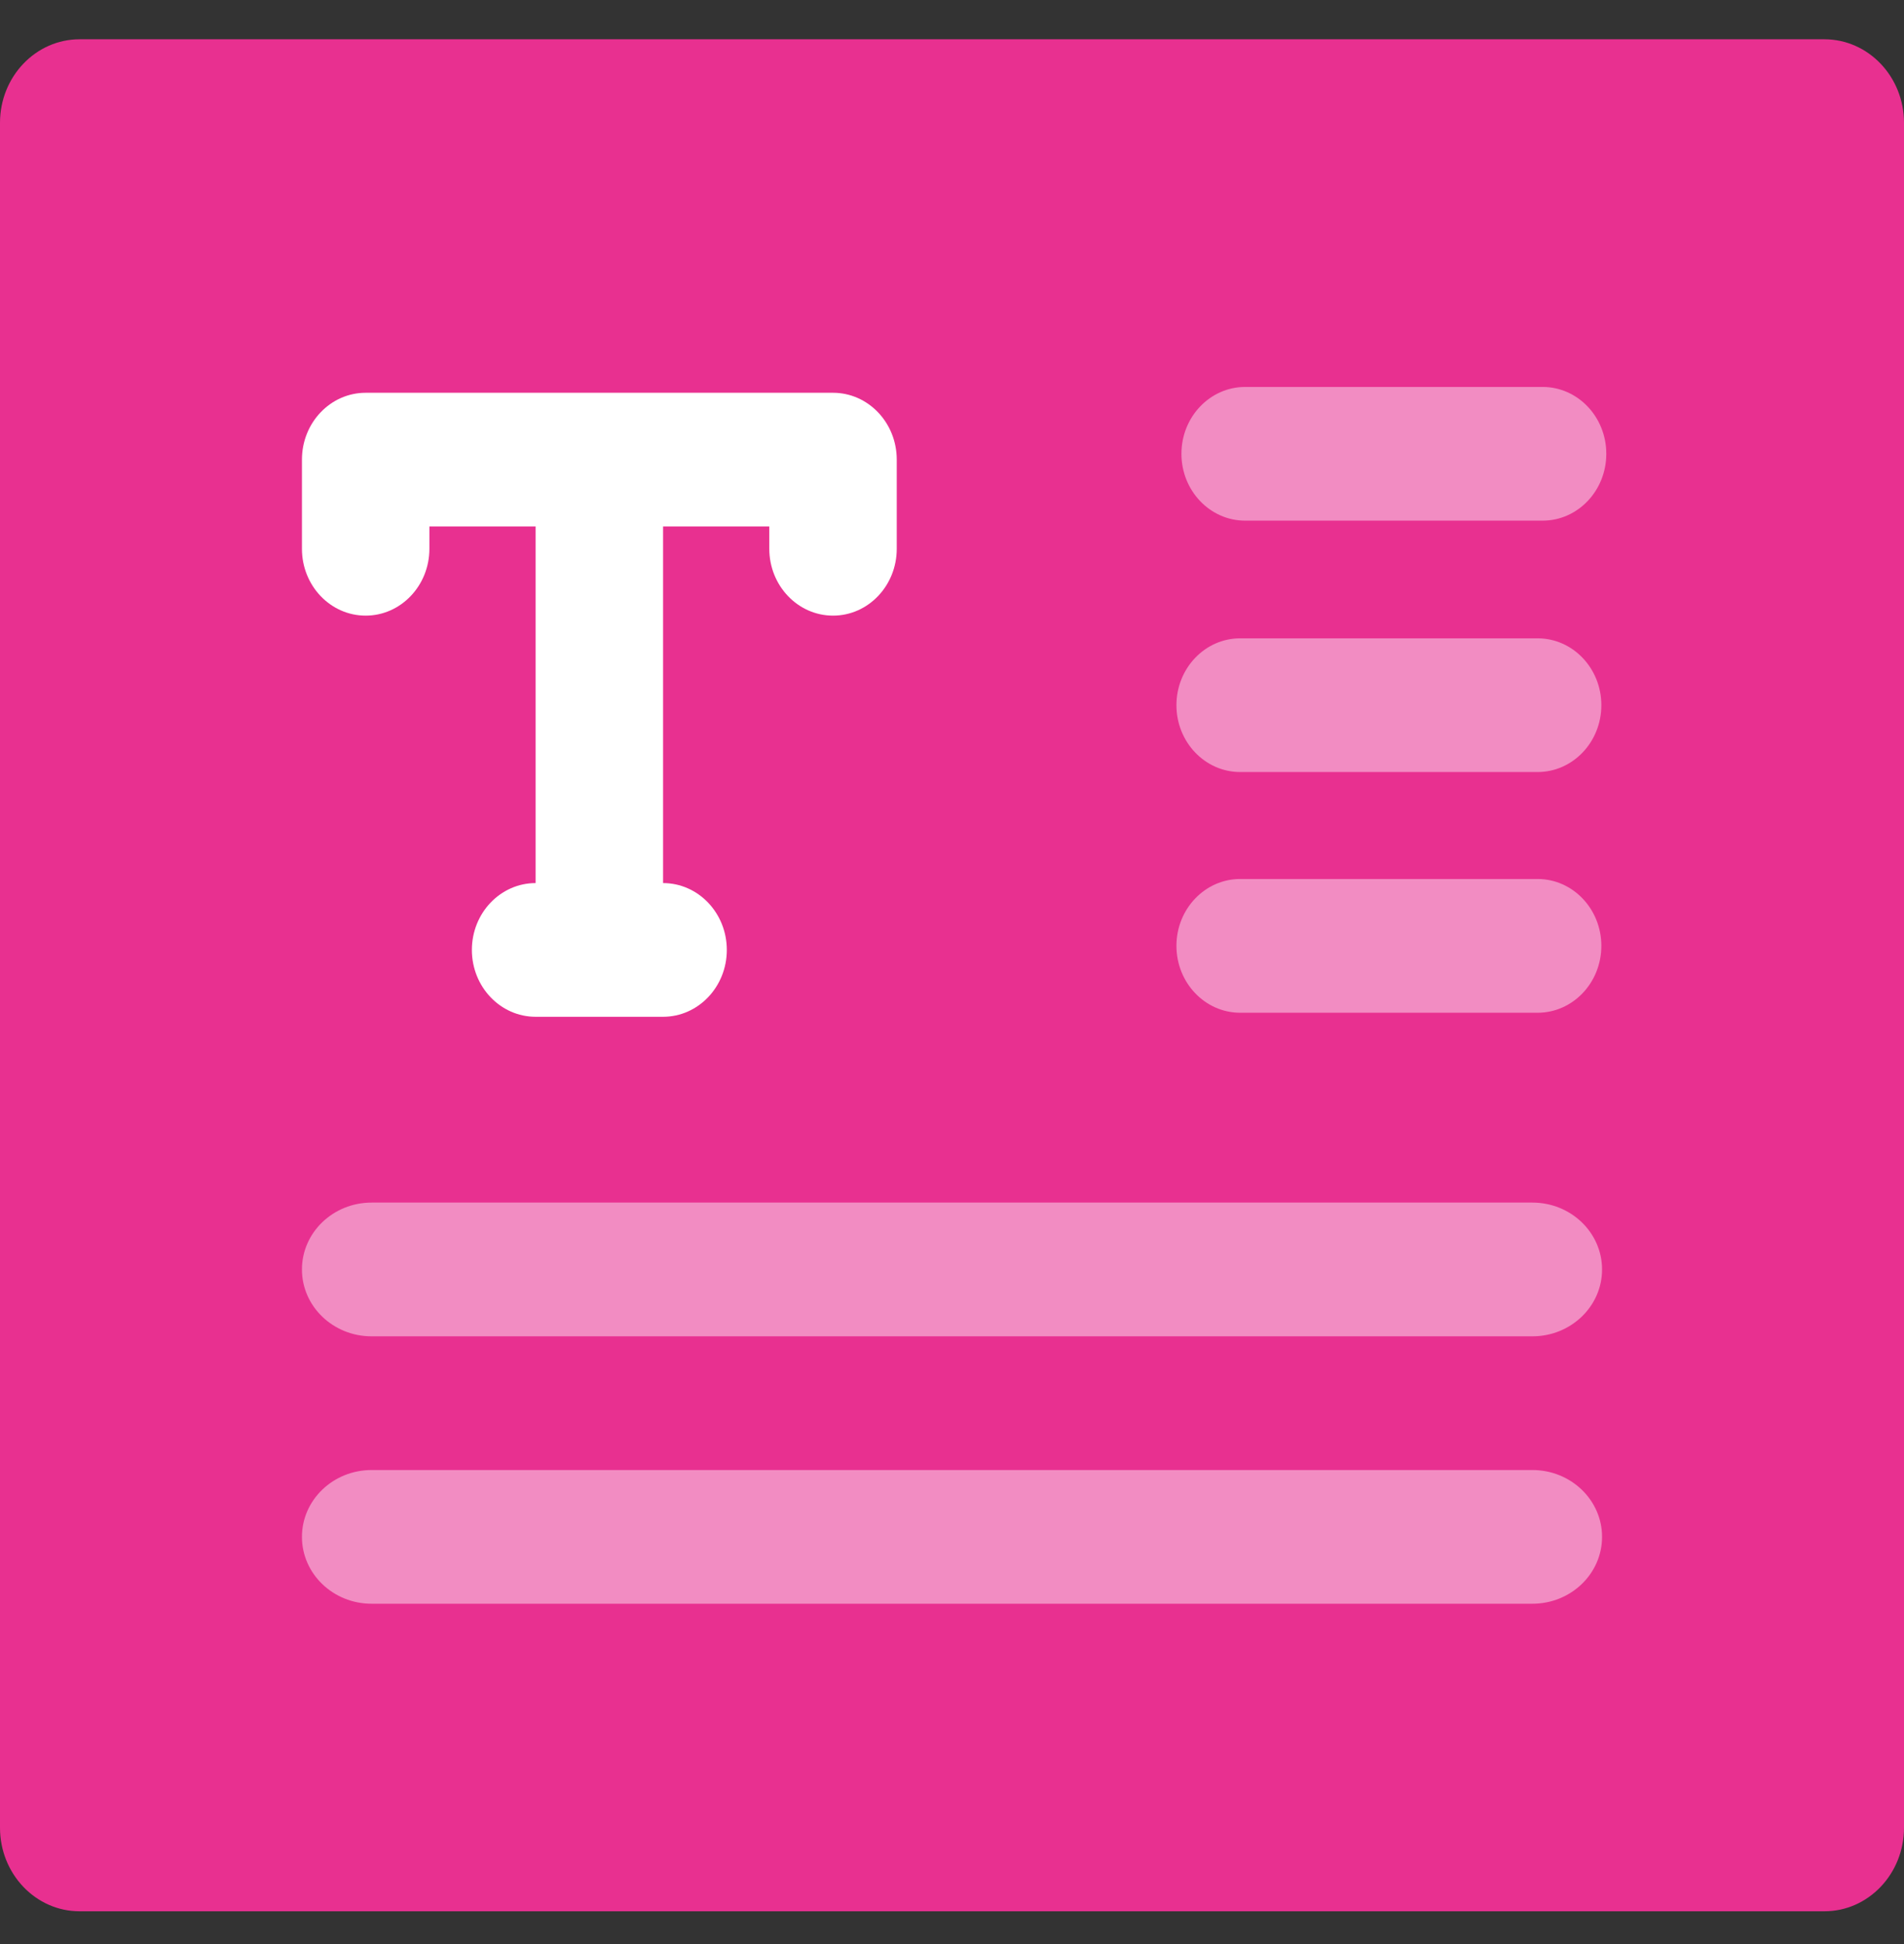 <svg width="48" height="49" viewBox="0 0 48 49" fill="none" xmlns="http://www.w3.org/2000/svg">
<rect x="0" y="0" width="48" height="49" fill="#333333" stroke="none"/>
<g clip-path="url(#clip0_7887_53121)">
<path d="M0 3.096C0 1.933 0.899 0.99 2.008 0.99H45.992C47.101 0.99 48 1.933 48 3.096V46.067C48 47.231 47.101 48.174 45.992 48.174H2.008C0.899 48.174 0 47.231 0 46.067V3.096Z" fill="#E83090"/>
<path d="M38.632 33.682H9.367C8.398 33.682 7.612 32.927 7.612 31.997C7.612 31.066 8.398 30.311 9.367 30.311H38.632C39.602 30.311 40.388 31.066 40.388 31.997C40.388 32.927 39.602 33.682 38.632 33.682Z" fill="#F28CC2"/>
<path d="M38.632 40.422H9.367C8.398 40.422 7.612 39.667 7.612 38.737C7.612 37.807 8.398 37.052 9.367 37.052H38.632C39.602 37.052 40.388 37.807 40.388 38.737C40.388 39.667 39.602 40.422 38.632 40.422Z" fill="#F28CC2"/>
<path d="M21.001 15.517C20.114 15.517 19.394 14.762 19.394 13.832V13.27H10.825V13.832C10.825 14.762 10.105 15.517 9.218 15.517C8.331 15.517 7.612 14.762 7.612 13.832V11.585C7.612 10.655 8.331 9.9 9.218 9.9H21.001C21.888 9.9 22.607 10.655 22.607 11.585V13.832C22.607 14.762 21.888 15.517 21.001 15.517Z" fill="white"/>
<path d="M15.109 25.285C14.223 25.285 13.503 24.564 13.503 23.674V11.855C13.503 10.965 14.223 10.244 15.109 10.244C15.996 10.244 16.716 10.965 16.716 11.855V23.674C16.716 24.564 15.996 25.285 15.109 25.285Z" fill="white"/>
<path d="M16.716 25.628H13.503C12.616 25.628 11.896 24.873 11.896 23.943C11.896 23.013 12.616 22.258 13.503 22.258H16.716C17.603 22.258 18.323 23.013 18.323 23.943C18.323 24.873 17.603 25.628 16.716 25.628Z" fill="white"/>
<path d="M38.889 13.123H31.391C30.504 13.123 29.784 12.368 29.784 11.438C29.784 10.508 30.504 9.753 31.391 9.753H38.889C39.776 9.753 40.495 10.508 40.495 11.438C40.495 12.368 39.776 13.123 38.889 13.123Z" fill="#F28CC2"/>
<path d="M38.763 25.526H31.265C30.378 25.526 29.658 24.77 29.658 23.84C29.658 22.91 30.378 22.155 31.265 22.155H38.763C39.65 22.155 40.37 22.91 40.37 23.84C40.37 24.77 39.65 25.526 38.763 25.526Z" fill="#F28CC2"/>
<path d="M38.763 19.459H31.265C30.378 19.459 29.658 18.704 29.658 17.774C29.658 16.844 30.378 16.089 31.265 16.089H38.763C39.65 16.089 40.37 16.844 40.37 17.774C40.37 18.704 39.65 19.459 38.763 19.459Z" fill="#F28CC2"/>
</g>
<defs>
<clipPath id="clip0_7887_53121">
<rect width="48" height="48" fill="white" transform="translate(0 0.51)"/>
</clipPath>
</defs>
</svg>
